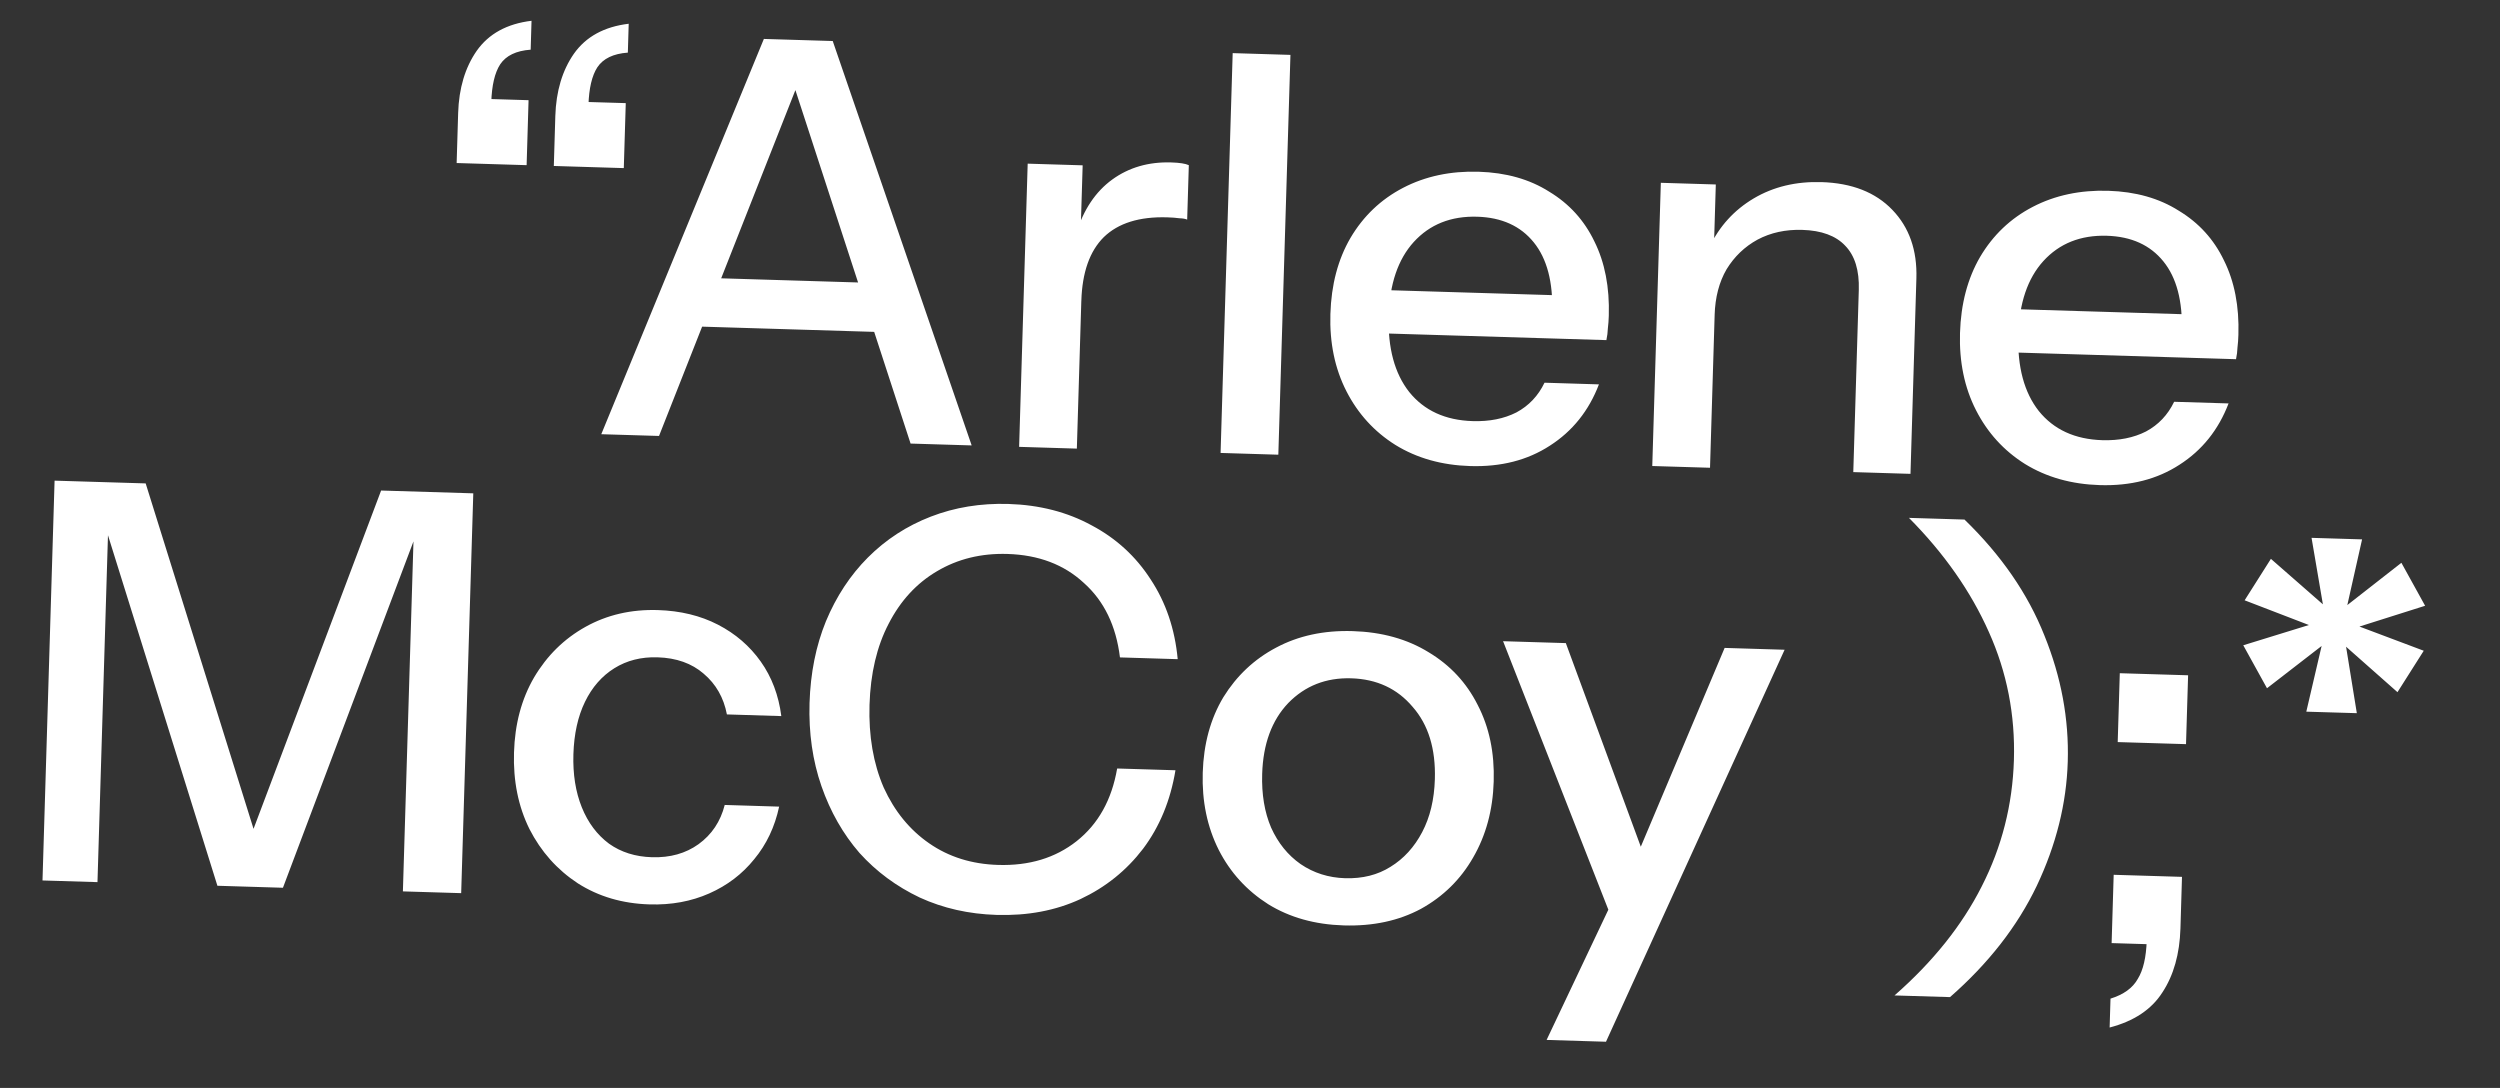 <svg width="108" height="47" viewBox="0 0 108 47" fill="none" xmlns="http://www.w3.org/2000/svg">
<rect x="0" y="0" width="108" height="47" fill="#333333" stroke="none"/>
<path d="M23.925 7.17L23.99 5.011C24.023 3.94 24.29 3.044 24.792 2.322C25.311 1.586 26.1 1.153 27.16 1.026L27.123 2.273C26.497 2.318 26.058 2.529 25.807 2.905C25.572 3.266 25.443 3.815 25.421 4.55L24.466 4.378L27.033 4.455L26.948 7.262L23.925 7.17ZM19.727 7.043L19.792 4.884C19.825 3.813 20.092 2.917 20.594 2.195C21.113 1.459 21.902 1.026 22.962 0.898L22.925 2.146C22.299 2.191 21.86 2.402 21.609 2.778C21.374 3.139 21.245 3.688 21.223 4.423L20.268 4.25L22.834 4.328L22.75 7.135L19.727 7.043ZM25.975 18.758L32.999 1.682L35.206 1.749L28.47 18.833L25.975 18.758ZM39.337 19.162L33.647 1.702L35.974 1.772L41.976 19.242L39.337 19.162ZM29.47 11.972L38.73 12.253L38.666 14.364L29.406 14.083L29.47 11.972ZM44.026 19.304L44.396 7.07L46.771 7.142L46.678 10.188L46.798 10.192L46.52 19.38L44.026 19.304ZM46.714 12.998L46.489 10.086C46.809 9.056 47.329 8.279 48.049 7.756C48.769 7.234 49.617 6.988 50.592 7.017C50.96 7.028 51.215 7.068 51.357 7.136L51.286 9.487C51.207 9.453 51.095 9.433 50.951 9.429C50.808 9.409 50.632 9.395 50.424 9.389C49.225 9.353 48.312 9.637 47.685 10.243C47.075 10.848 46.751 11.767 46.714 12.998ZM52.729 19.567L53.252 2.295L55.747 2.371L55.224 19.643L52.729 19.567ZM63.517 20.134C62.285 20.097 61.206 19.792 60.279 19.22C59.368 18.648 58.663 17.874 58.164 16.899C57.666 15.923 57.435 14.812 57.473 13.564C57.511 12.301 57.8 11.205 58.341 10.277C58.898 9.333 59.656 8.612 60.615 8.113C61.575 7.614 62.662 7.382 63.878 7.419C65.061 7.455 66.077 7.742 66.925 8.28C67.79 8.802 68.44 9.518 68.877 10.428C69.33 11.338 69.537 12.409 69.5 13.64C69.494 13.832 69.481 14.016 69.459 14.191C69.454 14.351 69.433 14.518 69.396 14.693L59.129 14.383L59.185 12.512L67.701 12.769L67.055 13.494C67.095 12.183 66.829 11.174 66.258 10.469C65.688 9.763 64.874 9.394 63.819 9.362C62.683 9.328 61.768 9.692 61.072 10.456C60.394 11.204 60.033 12.265 59.992 13.64C59.95 15.032 60.245 16.129 60.877 16.933C61.524 17.737 62.44 18.157 63.624 18.192C64.343 18.214 64.971 18.089 65.508 17.817C66.045 17.529 66.45 17.101 66.723 16.533L69.074 16.605C68.639 17.744 67.932 18.627 66.953 19.254C65.99 19.881 64.844 20.174 63.517 20.134ZM71.378 20.132L71.748 7.897L74.123 7.969L74.036 10.848L74.156 10.852L73.873 20.207L71.378 20.132ZM80.062 20.395L80.3 12.526C80.326 11.679 80.129 11.04 79.71 10.612C79.306 10.183 78.689 9.956 77.857 9.931C77.138 9.909 76.493 10.05 75.924 10.353C75.37 10.656 74.925 11.083 74.588 11.633C74.267 12.184 74.095 12.843 74.072 13.61L73.849 10.674C74.276 9.775 74.914 9.074 75.761 8.571C76.609 8.069 77.585 7.834 78.688 7.867C79.999 7.907 81.02 8.306 81.749 9.065C82.479 9.823 82.825 10.81 82.788 12.025L82.533 20.47L80.062 20.395ZM90.716 20.957C89.485 20.92 88.406 20.615 87.478 20.043C86.567 19.471 85.862 18.697 85.364 17.722C84.865 16.746 84.635 15.635 84.672 14.387C84.71 13.124 85 12.028 85.54 11.1C86.097 10.157 86.855 9.435 87.815 8.936C88.774 8.437 89.862 8.206 91.077 8.242C92.26 8.278 93.276 8.565 94.124 9.103C94.989 9.625 95.64 10.341 96.076 11.251C96.529 12.161 96.737 13.232 96.699 14.463C96.694 14.655 96.68 14.839 96.659 15.014C96.654 15.174 96.633 15.342 96.596 15.517L86.328 15.206L86.385 13.335L94.901 13.592L94.255 14.317C94.294 13.006 94.029 11.997 93.458 11.292C92.887 10.586 92.074 10.217 91.018 10.185C89.883 10.151 88.967 10.516 88.272 11.279C87.593 12.027 87.233 13.088 87.191 14.464C87.149 15.855 87.444 16.952 88.076 17.756C88.724 18.56 89.64 18.98 90.823 19.016C91.543 19.037 92.171 18.912 92.707 18.64C93.244 18.352 93.649 17.925 93.923 17.357L96.274 17.428C95.839 18.567 95.132 19.45 94.153 20.077C93.189 20.704 92.044 20.997 90.716 20.957ZM1.836 38.036L2.358 20.764L6.293 20.883L11.546 37.706L10.251 37.667L16.464 21.191L20.446 21.312L19.923 38.584L17.405 38.508L17.896 22.267L18.28 22.279L12.223 38.351L9.392 38.265L4.314 22L4.698 22.012L4.211 38.108L1.836 38.036ZM28.057 39.07C26.889 39.035 25.858 38.731 24.963 38.16C24.068 37.573 23.372 36.791 22.873 35.816C22.39 34.841 22.167 33.737 22.205 32.506C22.242 31.275 22.531 30.195 23.071 29.267C23.628 28.323 24.37 27.593 25.298 27.077C26.226 26.561 27.266 26.32 28.418 26.355C29.393 26.385 30.259 26.595 31.016 26.986C31.772 27.377 32.388 27.908 32.864 28.579C33.34 29.249 33.637 30.035 33.753 30.935L31.402 30.863C31.264 30.139 30.93 29.553 30.399 29.104C29.885 28.657 29.219 28.42 28.404 28.396C27.7 28.374 27.079 28.532 26.541 28.867C26.002 29.203 25.579 29.687 25.272 30.318C24.965 30.949 24.798 31.704 24.771 32.584C24.745 33.447 24.866 34.211 25.134 34.876C25.402 35.54 25.795 36.064 26.311 36.448C26.828 36.816 27.447 37.011 28.166 37.032C28.95 37.056 29.62 36.868 30.176 36.469C30.749 36.054 31.126 35.489 31.308 34.774L33.659 34.846C33.472 35.72 33.113 36.478 32.582 37.118C32.066 37.759 31.419 38.251 30.64 38.596C29.861 38.941 29 39.099 28.057 39.07ZM43.051 39.524C41.852 39.487 40.747 39.238 39.736 38.775C38.727 38.296 37.858 37.654 37.13 36.847C36.418 36.026 35.871 35.065 35.488 33.965C35.105 32.864 34.933 31.667 34.972 30.371C35.012 29.076 35.248 27.898 35.68 26.839C36.128 25.764 36.733 24.846 37.492 24.085C38.268 23.308 39.174 22.719 40.211 22.318C41.247 21.917 42.365 21.735 43.565 21.771C44.908 21.812 46.107 22.12 47.162 22.697C48.218 23.257 49.067 24.035 49.709 25.031C50.367 26.027 50.756 27.175 50.877 28.476L48.382 28.4C48.215 27.034 47.696 25.962 46.823 25.183C45.967 24.389 44.867 23.972 43.523 23.931C42.388 23.897 41.372 24.146 40.475 24.679C39.595 25.197 38.9 25.952 38.39 26.945C37.88 27.922 37.605 29.09 37.563 30.45C37.523 31.793 37.727 32.984 38.176 34.022C38.641 35.044 39.297 35.849 40.144 36.434C40.99 37.02 41.981 37.331 43.117 37.365C44.46 37.406 45.591 37.063 46.509 36.339C47.444 35.599 48.028 34.552 48.261 33.199L50.78 33.275C50.564 34.581 50.098 35.711 49.381 36.666C48.664 37.605 47.762 38.33 46.674 38.841C45.602 39.337 44.395 39.565 43.051 39.524ZM58.05 39.978C56.802 39.94 55.715 39.635 54.788 39.063C53.861 38.474 53.148 37.693 52.65 36.717C52.151 35.725 51.921 34.614 51.958 33.383C51.996 32.135 52.293 31.047 52.849 30.12C53.422 29.193 54.18 28.479 55.123 27.98C56.083 27.465 57.187 27.226 58.434 27.264C59.698 27.302 60.793 27.607 61.72 28.179C62.648 28.736 63.353 29.493 63.836 30.453C64.335 31.412 64.566 32.516 64.528 33.763C64.491 34.994 64.194 36.09 63.637 37.049C63.096 37.993 62.345 38.731 61.385 39.262C60.425 39.778 59.313 40.016 58.05 39.978ZM58.111 37.939C58.863 37.961 59.516 37.797 60.071 37.446C60.642 37.095 61.097 36.596 61.437 35.95C61.777 35.304 61.96 34.542 61.986 33.662C62.026 32.351 61.706 31.308 61.025 30.535C60.36 29.747 59.476 29.336 58.373 29.303C57.285 29.27 56.378 29.627 55.651 30.373C54.94 31.12 54.565 32.141 54.526 33.436C54.499 34.316 54.628 35.088 54.912 35.753C55.212 36.418 55.636 36.943 56.185 37.328C56.749 37.713 57.392 37.917 58.111 37.939ZM66.813 44.925L69.967 38.273L70.495 37.497L74.504 27.99L77.095 28.069L69.379 45.003L66.813 44.925ZM69.792 40.093L64.933 27.7L67.644 27.782L71.748 38.928L69.792 40.093ZM84.866 22.445C86.452 23.982 87.602 25.649 88.316 27.448C89.046 29.247 89.383 31.066 89.327 32.905C89.273 34.712 88.826 36.499 87.989 38.267C87.151 40.018 85.902 41.621 84.241 43.075L81.843 43.003C83.503 41.548 84.759 39.978 85.611 38.291C86.479 36.588 86.942 34.769 87.001 32.834C87.06 30.883 86.699 29.039 85.919 27.303C85.14 25.551 83.989 23.907 82.467 22.372L84.866 22.445ZM91.136 44.389L91.174 43.141C91.739 42.966 92.132 42.682 92.352 42.288C92.587 41.911 92.716 41.355 92.739 40.619L93.717 40.817L91.222 40.742L91.311 37.791L94.262 37.88L94.195 40.111C94.161 41.215 93.901 42.135 93.415 42.873C92.944 43.611 92.184 44.116 91.136 44.389ZM91.485 32.058L91.575 29.083L94.526 29.172L94.436 32.147L91.485 32.058ZM99.632 30.744L100.294 27.906L97.934 29.732L96.909 27.876L99.745 27.001L96.968 25.933L98.103 24.142L100.349 26.107L99.859 23.235L102.042 23.301L101.404 26.139L103.74 24.313L104.765 26.169L101.928 27.067L104.706 28.112L103.571 29.902L101.35 27.938L101.815 30.809L99.632 30.744Z" fill="white"/>
</svg>
